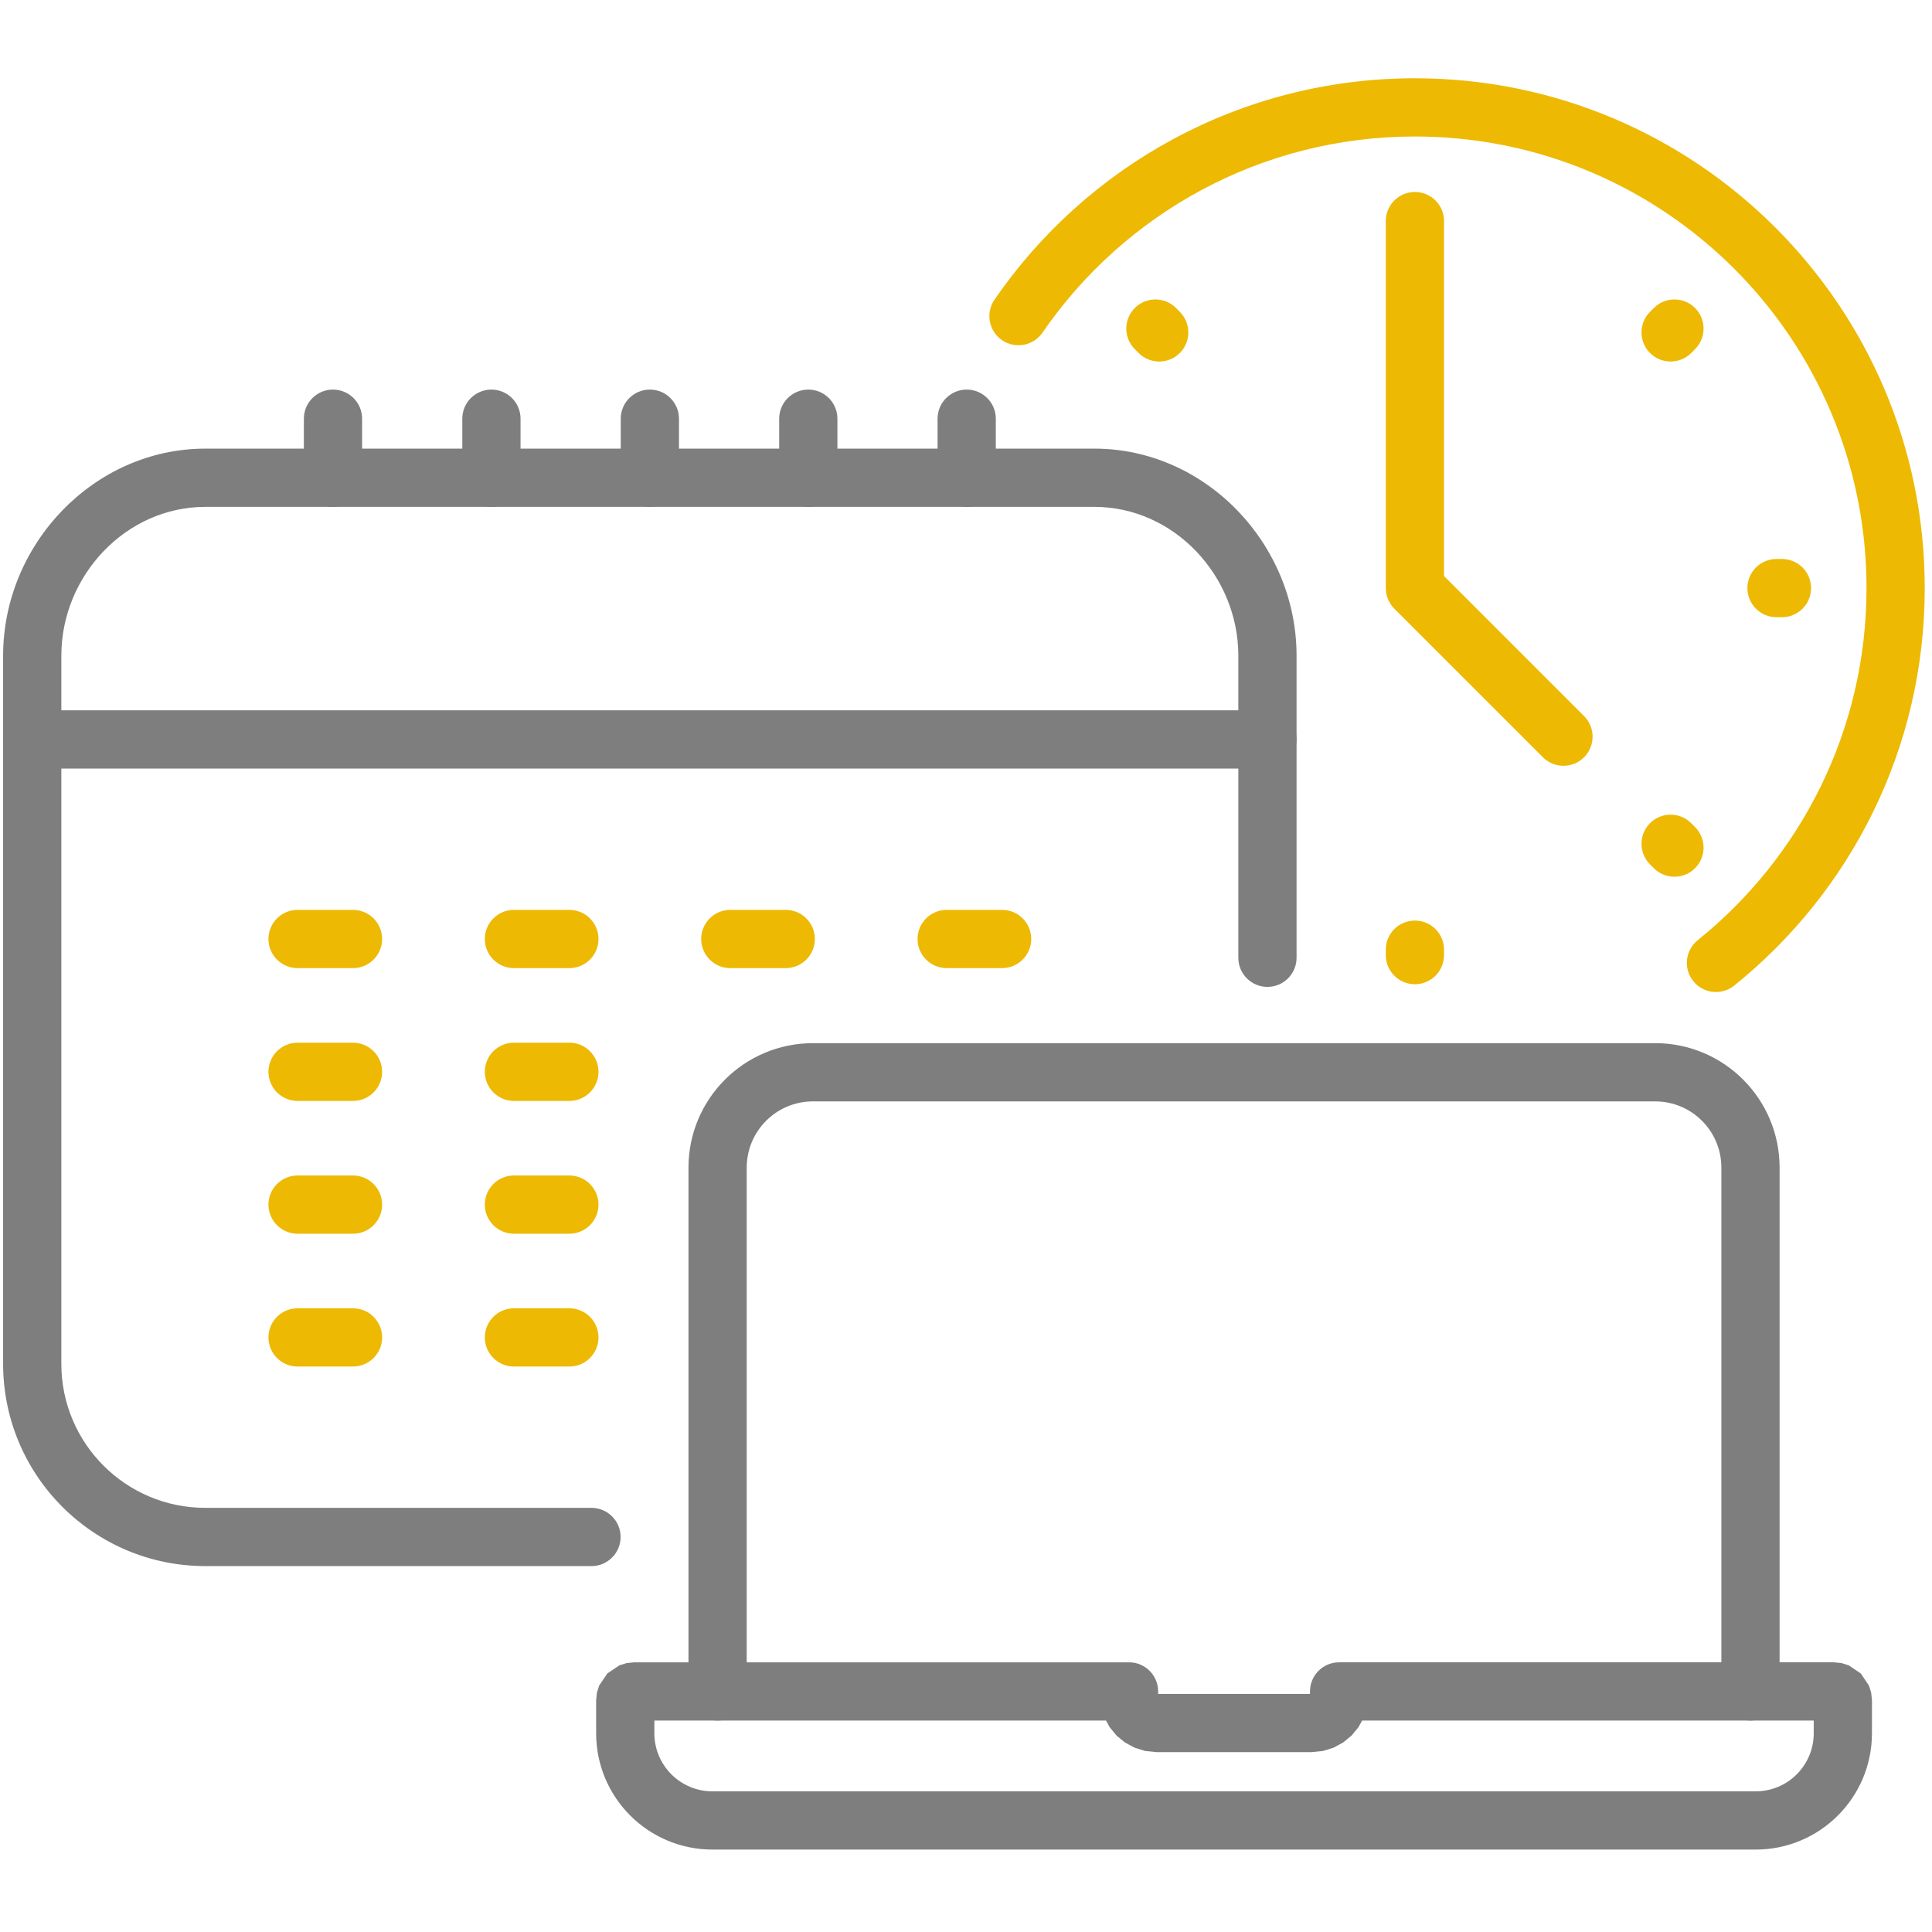 <?xml version="1.0" encoding="UTF-8" standalone="no"?><!DOCTYPE svg PUBLIC "-//W3C//DTD SVG 1.1//EN" "http://www.w3.org/Graphics/SVG/1.1/DTD/svg11.dtd"><svg width="100%" height="100%" viewBox="0 0 233 233" version="1.1" xmlns="http://www.w3.org/2000/svg" xmlns:xlink="http://www.w3.org/1999/xlink" xml:space="preserve" xmlns:serif="http://www.serif.com/" style="fill-rule:evenodd;clip-rule:evenodd;stroke-linejoin:round;stroke-miterlimit:2;"><rect id="Planowanie-i-kalendarz" serif:id="Planowanie i kalendarz" x="0" y="0" width="232.5" height="232.5" style="fill:none;"/><g><path d="M36.646,50.494c0,-1.938 1.574,-3.511 3.511,-3.511c1.938,-0 3.512,1.573 3.512,3.511l-0,7.122c-0,1.938 -1.574,3.512 -3.512,3.512c-1.937,-0 -3.511,-1.574 -3.511,-3.512l0,-7.122Z" style="fill:#7e7e7e;"/><path d="M142.296,37.618c1.365,1.377 1.355,3.602 -0.022,4.966c-1.376,1.364 -3.602,1.354 -4.966,-0.023l-0.46,-0.464c-1.364,-1.376 -1.354,-3.601 0.023,-4.966c1.376,-1.364 3.601,-1.354 4.965,0.023l0.46,0.464Z" style="fill:#edb903;"/><path d="M209.147,118.861c-1.51,1.215 -3.723,0.975 -4.937,-0.535c-1.215,-1.511 -0.975,-3.723 0.535,-4.937c12.413,-9.984 20.357,-25.296 20.357,-42.464c0,-30.079 -24.382,-54.463 -54.463,-54.463c-18.642,0 -35.096,9.368 -44.915,23.654c-1.098,1.597 -3.285,2.002 -4.883,0.905c-1.597,-1.098 -2.002,-3.286 -0.904,-4.883c11.083,-16.126 29.659,-26.698 50.702,-26.698c33.959,-0 61.486,27.527 61.486,61.485c0,19.38 -8.966,36.666 -22.978,47.936Z" style="fill:#edb903;"/><path d="M55.754,50.494c-0,-1.938 1.573,-3.511 3.511,-3.511c1.938,-0 3.512,1.573 3.512,3.511l-0,7.122c-0,1.938 -1.574,3.512 -3.512,3.512c-1.938,-0 -3.511,-1.574 -3.511,-3.512l-0,-7.122Z" style="fill:#7e7e7e;"/><path d="M74.862,50.494c-0,-1.938 1.573,-3.511 3.511,-3.511c1.938,-0 3.511,1.573 3.511,3.511l0,7.122c0,1.938 -1.573,3.512 -3.511,3.512c-1.938,-0 -3.511,-1.574 -3.511,-3.512l-0,-7.122Z" style="fill:#7e7e7e;"/><path d="M93.97,50.494c-0,-1.938 1.573,-3.511 3.511,-3.511c1.938,-0 3.511,1.573 3.511,3.511l0,7.122c0,1.938 -1.573,3.512 -3.511,3.512c-1.938,-0 -3.511,-1.574 -3.511,-3.512l-0,-7.122Z" style="fill:#7e7e7e;"/><path d="M113.072,50.494c0,-1.938 1.574,-3.511 3.511,-3.511c1.938,-0 3.512,1.573 3.512,3.511l-0,7.122c-0,1.938 -1.574,3.512 -3.512,3.512c-1.937,-0 -3.511,-1.574 -3.511,-3.512l0,-7.122Z" style="fill:#7e7e7e;"/><path d="M167.127,26.661c0,-1.938 1.574,-3.511 3.512,-3.511c1.938,-0 3.511,1.573 3.511,3.511l-0,42.81l16.89,16.887c1.37,1.371 1.37,3.596 0,4.966c-1.37,1.371 -3.595,1.371 -4.966,0l-17.918,-17.916c-0.659,-0.658 -1.029,-1.552 -1.029,-2.483l0,-44.264Z" style="fill:#edb903;"/><path d="M204.42,99.738c1.372,1.369 1.375,3.594 0.006,4.966c-1.368,1.372 -3.594,1.375 -4.966,0.006l-0.465,-0.464c-1.372,-1.369 -1.375,-3.594 -0.006,-4.966c1.369,-1.372 3.594,-1.375 4.966,-0.006l0.465,0.464Z" style="fill:#edb903;"/><path d="M199.46,37.14c1.372,-1.369 3.598,-1.366 4.966,0.006c1.369,1.372 1.366,3.597 -0.006,4.965l-0.465,0.465c-1.372,1.368 -3.597,1.366 -4.966,-0.006c-1.369,-1.372 -1.366,-3.597 0.006,-4.966l0.465,-0.464Z" style="fill:#edb903;"/><path d="M214.905,67.414c1.938,-0 3.511,1.573 3.511,3.511c-0,1.938 -1.573,3.511 -3.511,3.511l-0.657,0c-1.938,0 -3.511,-1.573 -3.511,-3.511c-0,-1.938 1.573,-3.511 3.511,-3.511l0.657,-0Z" style="fill:#edb903;"/><path d="M214.62,203.987c0,1.938 -1.573,3.511 -3.511,3.511c-1.938,0 -3.511,-1.573 -3.511,-3.511l-0,-63.174c-0,-4.41 -3.574,-7.985 -7.985,-7.985l-101.569,-0c-4.411,-0 -7.989,3.575 -7.989,7.985l-0,63.174c-0,1.938 -1.573,3.511 -3.511,3.511c-1.938,0 -3.512,-1.573 -3.512,-3.511l0,-63.174c0,-8.288 6.723,-15.008 15.012,-15.008l101.569,-0c8.29,-0 15.007,6.719 15.007,15.008l0,63.174Z" style="fill:#7e7e7e;"/><path d="M71.335,181.848c1.938,0 3.511,1.574 3.511,3.512c0,1.938 -1.573,3.511 -3.511,3.511l-46.567,0c-13.471,0 -24.393,-10.92 -24.393,-24.391l-0,-85.407c-0,-13.445 10.948,-24.968 24.393,-24.968l107.21,-0c13.439,-0 24.388,11.523 24.388,24.967l0,36.436c0,1.938 -1.573,3.512 -3.511,3.512c-1.938,-0 -3.512,-1.574 -3.512,-3.512l0,-36.436c0,-9.619 -7.75,-17.944 -17.365,-17.944l-107.21,-0c-9.62,-0 -17.37,8.325 -17.37,17.945l-0,85.407c-0,9.592 7.777,17.368 17.37,17.368l46.567,0Z" style="fill:#7e7e7e;"/><path d="M61.98,164.805c-1.938,-0 -3.511,-1.574 -3.511,-3.512c-0,-1.938 1.573,-3.511 3.511,-3.511l6.687,-0c1.938,-0 3.511,1.573 3.511,3.511c0,1.938 -1.573,3.512 -3.511,3.512l-6.687,-0Z" style="fill:#edb903;"/><path d="M35.886,164.805c-1.938,-0 -3.511,-1.574 -3.511,-3.512c-0,-1.938 1.573,-3.511 3.511,-3.511l6.687,-0c1.937,-0 3.511,1.573 3.511,3.511c-0,1.938 -1.574,3.512 -3.511,3.512l-6.687,-0Z" style="fill:#edb903;"/><path d="M61.98,148.788c-1.938,0 -3.511,-1.573 -3.511,-3.511c-0,-1.938 1.573,-3.512 3.511,-3.512l6.687,0c1.938,0 3.511,1.574 3.511,3.512c0,1.938 -1.573,3.511 -3.511,3.511l-6.687,0Z" style="fill:#edb903;"/><path d="M35.886,148.788c-1.938,0 -3.511,-1.573 -3.511,-3.511c-0,-1.938 1.573,-3.512 3.511,-3.512l6.687,0c1.937,0 3.511,1.574 3.511,3.512c-0,1.938 -1.574,3.511 -3.511,3.511l-6.687,0Z" style="fill:#edb903;"/><path d="M61.98,132.772c-1.938,-0 -3.511,-1.574 -3.511,-3.512c-0,-1.938 1.573,-3.511 3.511,-3.511l6.687,0c1.938,0 3.511,1.573 3.511,3.511c0,1.938 -1.573,3.512 -3.511,3.512l-6.687,-0Z" style="fill:#edb903;"/><path d="M35.886,132.772c-1.938,-0 -3.511,-1.574 -3.511,-3.512c-0,-1.938 1.573,-3.511 3.511,-3.511l6.687,0c1.937,0 3.511,1.573 3.511,3.511c-0,1.938 -1.574,3.512 -3.511,3.512l-6.687,-0Z" style="fill:#edb903;"/><path d="M114.169,116.755c-1.938,-0 -3.512,-1.574 -3.512,-3.511c0,-1.938 1.574,-3.512 3.512,-3.512l6.686,0c1.938,0 3.511,1.574 3.511,3.512c0,1.937 -1.573,3.511 -3.511,3.511l-6.686,-0Z" style="fill:#edb903;"/><path d="M88.074,116.755c-1.938,-0 -3.511,-1.574 -3.511,-3.511c0,-1.938 1.573,-3.512 3.511,-3.512l6.687,0c1.938,0 3.511,1.574 3.511,3.512c0,1.937 -1.573,3.511 -3.511,3.511l-6.687,-0Z" style="fill:#edb903;"/><path d="M61.98,116.755c-1.938,-0 -3.511,-1.574 -3.511,-3.511c-0,-1.938 1.573,-3.512 3.511,-3.512l6.687,0c1.938,0 3.511,1.574 3.511,3.512c0,1.937 -1.573,3.511 -3.511,3.511l-6.687,-0Z" style="fill:#edb903;"/><path d="M35.886,116.755c-1.938,-0 -3.511,-1.574 -3.511,-3.511c-0,-1.938 1.573,-3.512 3.511,-3.512l6.687,0c1.937,0 3.511,1.574 3.511,3.512c-0,1.937 -1.574,3.511 -3.511,3.511l-6.687,-0Z" style="fill:#edb903;"/><path d="M3.886,92.689c-1.938,-0 -3.511,-1.574 -3.511,-3.512c-0,-1.937 1.573,-3.511 3.511,-3.511l148.969,0c1.938,0 3.511,1.574 3.511,3.511c0,1.938 -1.573,3.512 -3.511,3.512l-148.969,-0Z" style="fill:#7e7e7e;"/><path d="M174.15,115.189c-0,1.938 -1.573,3.511 -3.511,3.511c-1.938,0 -3.512,-1.573 -3.512,-3.511l0,-0.657c0,-1.938 1.574,-3.511 3.512,-3.511c1.938,-0 3.511,1.573 3.511,3.511l-0,0.657Z" style="fill:#edb903;"/><path d="M139.673,204.286l18.312,0l-0,-0.298c-0,-1.94 1.572,-3.512 3.511,-3.512l59.671,0l0.923,0.094l0.87,0.27l1.462,0.989l0.979,1.463l0.266,0.864l0.092,0.917l0,3.956c0,7.749 -6.277,14.031 -14.03,14.031l-125.801,0c-7.752,0 -14.034,-6.281 -14.034,-14.031l-0,-3.956l0.093,-0.923l0.269,-0.868l0.984,-1.46l1.461,-0.983l0.867,-0.269l0.923,-0.094l59.671,0c1.939,0 3.511,1.572 3.511,3.512l0,0.298Zm-60.757,3.213l0,1.53c0,3.871 3.14,7.009 7.012,7.009l125.801,-0c3.873,-0 7.007,-3.138 7.007,-7.009l0,-1.53l-54.466,0l-0.432,0.796l-0.833,1.01l-1.009,0.833l-1.162,0.631l-1.289,0.401l-1.374,0.139l-18.684,-0l-1.375,-0.139l-1.288,-0.401l-1.163,-0.631l-1.009,-0.833l-0.832,-1.01l-0.432,-0.796l-54.472,0Z" style="fill:#7e7e7e;"/></g></svg>